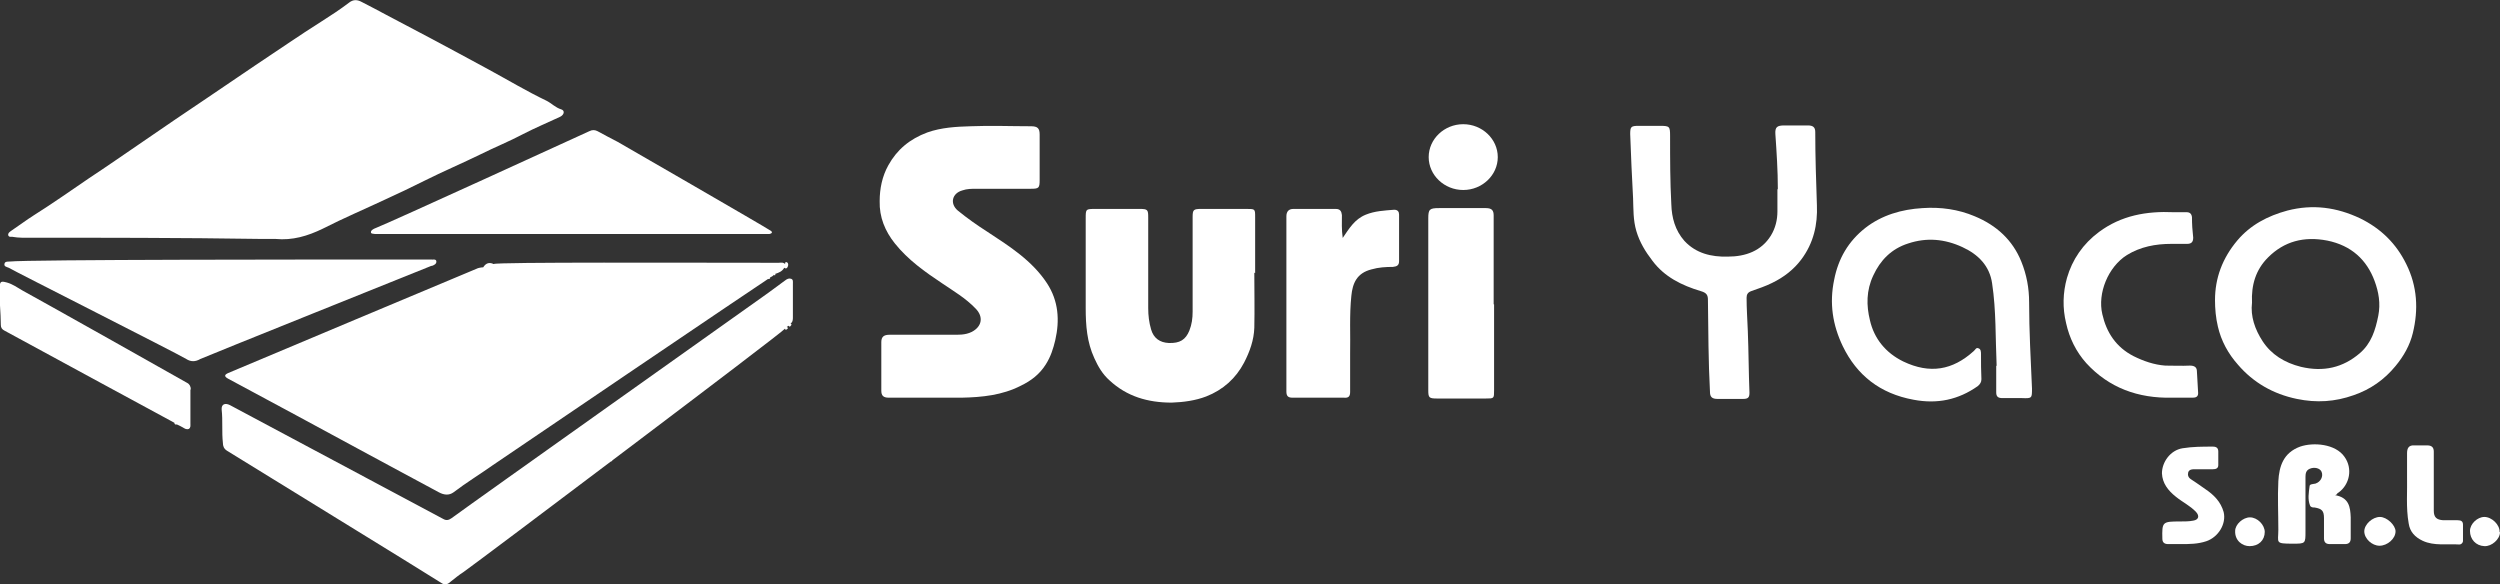 <svg xmlns="http://www.w3.org/2000/svg" id="Capa_2" data-name="Capa 2" viewBox="0 0 60.79 14.2"><rect x="0" y="0" width="60.79" height="14.2" fill="#333333" stroke="none"/><defs><style>      .cls-1 {        fill: #fff;      }    </style></defs><g id="Capa_1-2" data-name="Capa 1"><g><path class="cls-1" d="m22.7,9.67c-.36,0-.72,0-1.09,0-.13,0-.18-.05-.18-.17,0-.39,0-.79,0-1.18,0-.13.06-.18.2-.18.5,0,1.01,0,1.51,0,.16,0,.33.01.49-.07.25-.13.29-.37.09-.57-.24-.25-.53-.42-.81-.61-.42-.28-.83-.57-1.15-.97-.24-.3-.38-.64-.37-1.03,0-.3.06-.6.21-.87.21-.38.52-.64.95-.8.34-.12.7-.14,1.05-.15.49-.02.98,0,1.47,0,.16,0,.21.05.21.2,0,.37,0,.74,0,1.11,0,.19-.02.21-.21.21h-1.32c-.12,0-.24,0-.35.04-.25.07-.31.32-.11.49.22.18.46.35.71.51.55.36,1.1.71,1.46,1.26.28.43.31.9.2,1.38-.05.21-.11.4-.23.59-.15.24-.36.4-.61.52-.45.23-.94.28-1.44.29-.22,0-.44,0-.66,0h0Z"></path><path class="cls-1" d="m30.5,6.63c0,.45.01.89,0,1.34-.01.3-.11.58-.25.85-.2.38-.51.66-.92.82-.26.1-.55.14-.84.15-.58,0-1.09-.15-1.51-.54-.17-.15-.28-.34-.37-.54-.18-.39-.21-.8-.21-1.22,0-.73,0-1.46,0-2.18,0-.23,0-.23.25-.23.35,0,.7,0,1.06,0,.2,0,.21.02.21.21,0,.25,0,.5,0,.75,0,.48,0,.97,0,1.45,0,.18.02.35.07.52.06.21.21.32.43.33.27.01.41-.08.5-.3.06-.15.08-.3.08-.46,0-.77,0-1.53,0-2.3,0-.18.02-.2.21-.2.37,0,.73,0,1.1,0,.21,0,.21,0,.21.2v1.36h0Z"></path><path class="cls-1" d="m43.23,4.59c0-.44-.03-.89-.06-1.33-.01-.17.04-.21.22-.21.19,0,.38,0,.57,0,.12,0,.18.04.18.16,0,.59.02,1.19.04,1.78.02.47-.08.92-.38,1.32-.18.24-.42.43-.71.57-.16.08-.34.14-.51.2-.08.03-.11.08-.11.16,0,.27.02.54.03.81.02.5.02,1,.04,1.5,0,.11-.03.15-.15.15-.21,0-.42,0-.63,0-.13,0-.18-.05-.18-.17-.04-.75-.04-1.49-.05-2.24,0-.11-.03-.17-.17-.21-.47-.14-.89-.35-1.18-.74-.17-.22-.31-.45-.39-.72-.08-.27-.07-.53-.08-.8-.03-.52-.05-1.04-.07-1.56,0-.18.02-.2.21-.2h.5c.25,0,.26.01.26.25,0,.55,0,1.11.03,1.66.01.32.09.63.32.89.28.3.65.39,1.05.38.44,0,.82-.14,1.05-.51.11-.18.16-.38.16-.59,0-.17,0-.35,0-.53"></path><path class="cls-1" d="m48.55,8.89c-.03-.67-.01-1.34-.11-2-.06-.42-.33-.7-.72-.88-.43-.2-.87-.24-1.32-.09-.41.13-.68.41-.85.78-.17.36-.17.73-.08,1.09.1.44.38.79.81,1,.65.31,1.2.21,1.71-.25.04-.03.06-.1.12-.07.06.02.06.09.06.15,0,.2,0,.4.01.6,0,.07-.03.12-.09.17-.47.33-.98.44-1.56.33-.82-.15-1.38-.6-1.72-1.3-.25-.52-.33-1.05-.21-1.62.1-.51.34-.93.76-1.26.4-.31.88-.45,1.39-.48.44-.03.87.03,1.27.2.53.22.92.58,1.13,1.1.13.32.19.65.19.99,0,.7.04,1.4.07,2.1,0,.23,0,.24-.24.23-.16,0-.32,0-.48,0-.11,0-.15-.04-.15-.14,0-.21,0-.43,0-.64"></path><path class="cls-1" d="m53.86,7.3c0-.54.18-1.02.54-1.45.32-.38.74-.6,1.22-.73.62-.16,1.2-.08,1.77.19.51.25.88.62,1.12,1.11.27.54.3,1.11.16,1.68-.07.29-.22.56-.42.8-.27.33-.61.57-1.02.71-.45.16-.9.19-1.38.09-.58-.12-1.06-.4-1.43-.83-.24-.27-.41-.58-.49-.93-.05-.21-.07-.43-.07-.65m.9.07c-.04.33.07.65.26.94.21.32.53.52.93.62.55.13,1.02.02,1.43-.33.28-.24.38-.56.45-.91.06-.3.01-.58-.09-.85-.19-.51-.56-.86-1.15-.98-.57-.11-1.05.02-1.44.41-.3.3-.41.67-.39,1.1"></path><path class="cls-1" d="m32.64,5.8c.17-.25.3-.47.57-.58.22-.09.45-.1.69-.12.09,0,.12.05.12.12,0,.38,0,.75,0,1.13,0,.1-.05.13-.15.14-.17,0-.35.01-.52.06-.36.09-.46.34-.49.64-.05.47-.02.95-.03,1.42,0,.3,0,.61,0,.92,0,.11-.04.15-.15.14-.42,0-.83,0-1.25,0-.11,0-.15-.04-.15-.15,0-1.42,0-2.84,0-4.26,0-.12.06-.18.17-.18.34,0,.68,0,1.03,0,.11,0,.14.06.15.15,0,.17-.01.35.02.56"></path><path class="cls-1" d="m36.33,7.4v2.09c0,.2,0,.2-.2.2h-1.19c-.19,0-.21-.02-.21-.2,0-1.39,0-2.78,0-4.18,0-.22.03-.25.26-.25.38,0,.76,0,1.14,0,.15,0,.19.06.19.18,0,.15,0,.3,0,.46v1.7Z"></path><path class="cls-1" d="m52.82,9.67c-.83.02-1.54-.24-2.09-.84-.25-.28-.41-.61-.49-.97-.09-.37-.08-.74.02-1.1.13-.45.39-.83.78-1.12.54-.4,1.15-.51,1.82-.48.1,0,.2,0,.31,0,.08,0,.12.04.13.12,0,.17.01.33.03.5,0,.11-.05.15-.15.15-.13,0-.25,0-.38,0-.39,0-.75.07-1.08.27-.46.29-.72.93-.6,1.44.1.44.33.8.76,1.02.24.12.5.21.77.23.2,0,.4.01.6,0,.11,0,.17.04.17.14.01.18.02.35.03.53,0,.09-.06.11-.13.11-.16,0-.31,0-.47,0"></path><path class="cls-1" d="m56.78,12.04c.34.06.37.29.38.54,0,.17,0,.34,0,.51,0,.1-.05.14-.14.14-.12,0-.24,0-.37,0-.1,0-.14-.05-.14-.14,0-.16,0-.32,0-.49,0-.18-.05-.23-.23-.26-.04,0-.09,0-.11-.05-.06-.15-.03-.31-.01-.47,0-.05.09-.05.14-.06.13-.04.2-.18.15-.29-.04-.09-.18-.12-.29-.07-.09.04-.1.12-.1.2,0,.44,0,.88,0,1.32,0,.3,0,.3-.31.3-.44,0-.35-.02-.35-.34,0-.4-.02-.79,0-1.18.02-.36.12-.69.53-.84.32-.11.86-.07,1.08.25.2.28.13.67-.15.87-.01,0-.03.02-.05.05"></path><path class="cls-1" d="m53.06,13.23c-.11,0-.22,0-.34,0-.09,0-.14-.04-.14-.13-.01-.41,0-.42.43-.42.11,0,.22,0,.32-.02.13-.02.16-.11.07-.21-.14-.15-.33-.24-.49-.37-.19-.15-.33-.33-.34-.57,0-.27.2-.56.5-.61.25-.04.49-.04.74-.04.09,0,.13.04.13.12,0,.11,0,.22,0,.33,0,.08-.06.1-.13.1-.15,0-.29,0-.44,0-.06,0-.13,0-.16.07-.02.07,0,.13.06.17.12.08.24.16.35.24.21.14.38.31.45.56.07.29-.13.61-.42.71-.21.07-.41.07-.62.07"></path><path class="cls-1" d="m59.18,11.71c0,.24,0,.47,0,.71,0,.16.07.22.23.23.12,0,.23,0,.35,0,.09,0,.13.03.13.11,0,.13,0,.26,0,.39,0,.05-.04.09-.09.09-.3-.02-.61.04-.89-.09-.19-.09-.31-.22-.34-.42-.07-.39-.03-.79-.04-1.18,0-.18,0-.35,0-.53,0-.12.04-.2.18-.19.1,0,.2,0,.31,0,.11,0,.16.05.16.15,0,.24,0,.48,0,.72h0Z"></path><path class="cls-1" d="m57.87,12.57c.17,0,.38.2.38.35,0,.18-.2.35-.39.35-.18,0-.37-.17-.37-.35,0-.17.2-.35.38-.35"></path><path class="cls-1" d="m60.79,12.94c0,.17-.2.35-.38.34-.21-.01-.35-.17-.35-.37,0-.17.18-.34.35-.34.18,0,.38.19.37.37"></path><path class="cls-1" d="m55.07,12.93c0,.21-.15.35-.37.35-.17,0-.36-.13-.35-.37,0-.16.19-.33.36-.33.18,0,.36.18.36.36"></path><path class="cls-1" d="m.31,5.76c.07.01.14.02.22.02,1.94,0,3.88,0,5.82.03.12,0,.24,0,.35,0,.41.04.78-.07,1.15-.25.51-.26,1.03-.48,1.54-.72.31-.14.62-.29.92-.44.46-.23.93-.43,1.38-.65.34-.17.69-.31,1.03-.49.29-.15.6-.28.9-.42.1-.05.12-.15.03-.18-.14-.04-.24-.15-.36-.21-.48-.23-.93-.5-1.39-.75-.48-.26-.96-.52-1.43-.77-.36-.19-.72-.38-1.08-.57-.19-.1-.39-.21-.59-.31-.11-.06-.21-.07-.32.02-.21.16-.44.31-.66.45-.54.34-1.07.71-1.6,1.06-.4.27-.81.55-1.21.82-.51.34-1.02.69-1.53,1.04-.44.3-.87.6-1.31.89-.44.3-.88.61-1.34.9-.19.12-.36.25-.54.37-.04.03-.1.06-.09.12.02.06.08.03.13.04"></path><path class="cls-1" d="m11.98,6.41c-.11-.04-.18.01-.23.09-.05,0-.14.02-.15.03-.01,0-5.86,2.46-6.05,2.54-.09.04-.11.08,0,.14.58.31,2.77,1.49,3.3,1.78.29.16,1.51.81,1.82.98.13.07.25.08.36,0,.3-.23.63-.43.94-.65.54-.37,6.52-4.42,6.71-4.54,0,.02.07-.01.04-.03.04-.02.08-.04.1-.07,0,.01.01.02.03.01.01-.01,0-.02,0-.03.09-.03.17-.06.22-.15.05.04.08,0,.09-.04.01-.03.01-.07-.02-.09-.04-.02-.05,0-.05.04-.05-.05-.11-.03-.16-.03-2.19,0-6.83-.02-6.94.03"></path><path class="cls-1" d="m9.1,5.56s-.09.04-.08.09c0,.04.06.03.1.04.02,0,.05,0,.07,0h4.73s4.7,0,4.7,0c.03,0,.06,0,.09,0,.05-.01.09-.04.03-.08-.13-.09-3.72-2.16-3.72-2.16-.17-.09-.33-.17-.49-.26-.06-.03-.12-.04-.2,0-.31.14-4.82,2.21-5.23,2.37"></path><path class="cls-1" d="m4.64,9.47c0-.07-.03-.13-.09-.16-.17-.1-3.64-2.05-4.01-2.25-.12-.07-.23-.15-.37-.19-.15-.04-.17-.03-.18.12-.01.31.03.61.03.91,0,.07.03.11.09.14.28.15,4.12,2.24,4.13,2.24,0,.04.03.05.06.04.05.02.1.05.14.07.05.03.09.06.15.04.05-.03.04-.08.04-.13,0-.28,0-.56,0-.83"></path><path class="cls-1" d="m10.49,6.47c.06-.02.13-.05.12-.12-.01-.06-.09-.03-.14-.04-.04,0-.08,0-.12,0-2.7,0-9.66,0-10.12.05-.05,0-.11,0-.12.05-.02.07.05.08.1.1.13.08,4.11,2.09,4.32,2.22.11.07.22.07.34,0,.1-.05,5.36-2.16,5.63-2.27"></path><path class="cls-1" d="m19.22,7.87c.06-.04.06-.1.06-.16,0-.27,0-.54,0-.81,0-.05.01-.1-.04-.12-.05-.02-.1,0-.15.04-.15.11-.3.22-.45.33-.36.26-7.09,5.03-7.66,5.45-.07.05-.13.06-.2.02-.44-.23-4.9-2.62-5.19-2.77-.12-.06-.21-.02-.2.11.03.27,0,.54.03.81,0,.07.02.14.1.19.48.3,4.67,2.87,5.22,3.22.07.05.15.03.21-.03.1-.08.21-.17.32-.24.37-.26,7.74-5.81,7.82-5.92,0,.02.01.04.04.02.02-.01.05-.04,0-.06.02-.01.03-.02.05-.03.01.03.03.03.05,0,.02-.02.02-.04,0-.05m-10.58,3.77s0,.03-.03.03c-.01,0-.02,0-.03,0,0,0,.02,0,.03,0,.02,0,.03-.02.03-.03"></path><path class="cls-1" d="m14.88,11.21s.02-.03-.01-.03c-.01,0-.02.01-.03.02,0,.02.03.02.04.01"></path><path class="cls-1" d="m36.42,3.82c0,.44-.38.8-.84.8s-.84-.36-.84-.8.38-.8.84-.8.84.36.84.8"></path></g></g></svg>